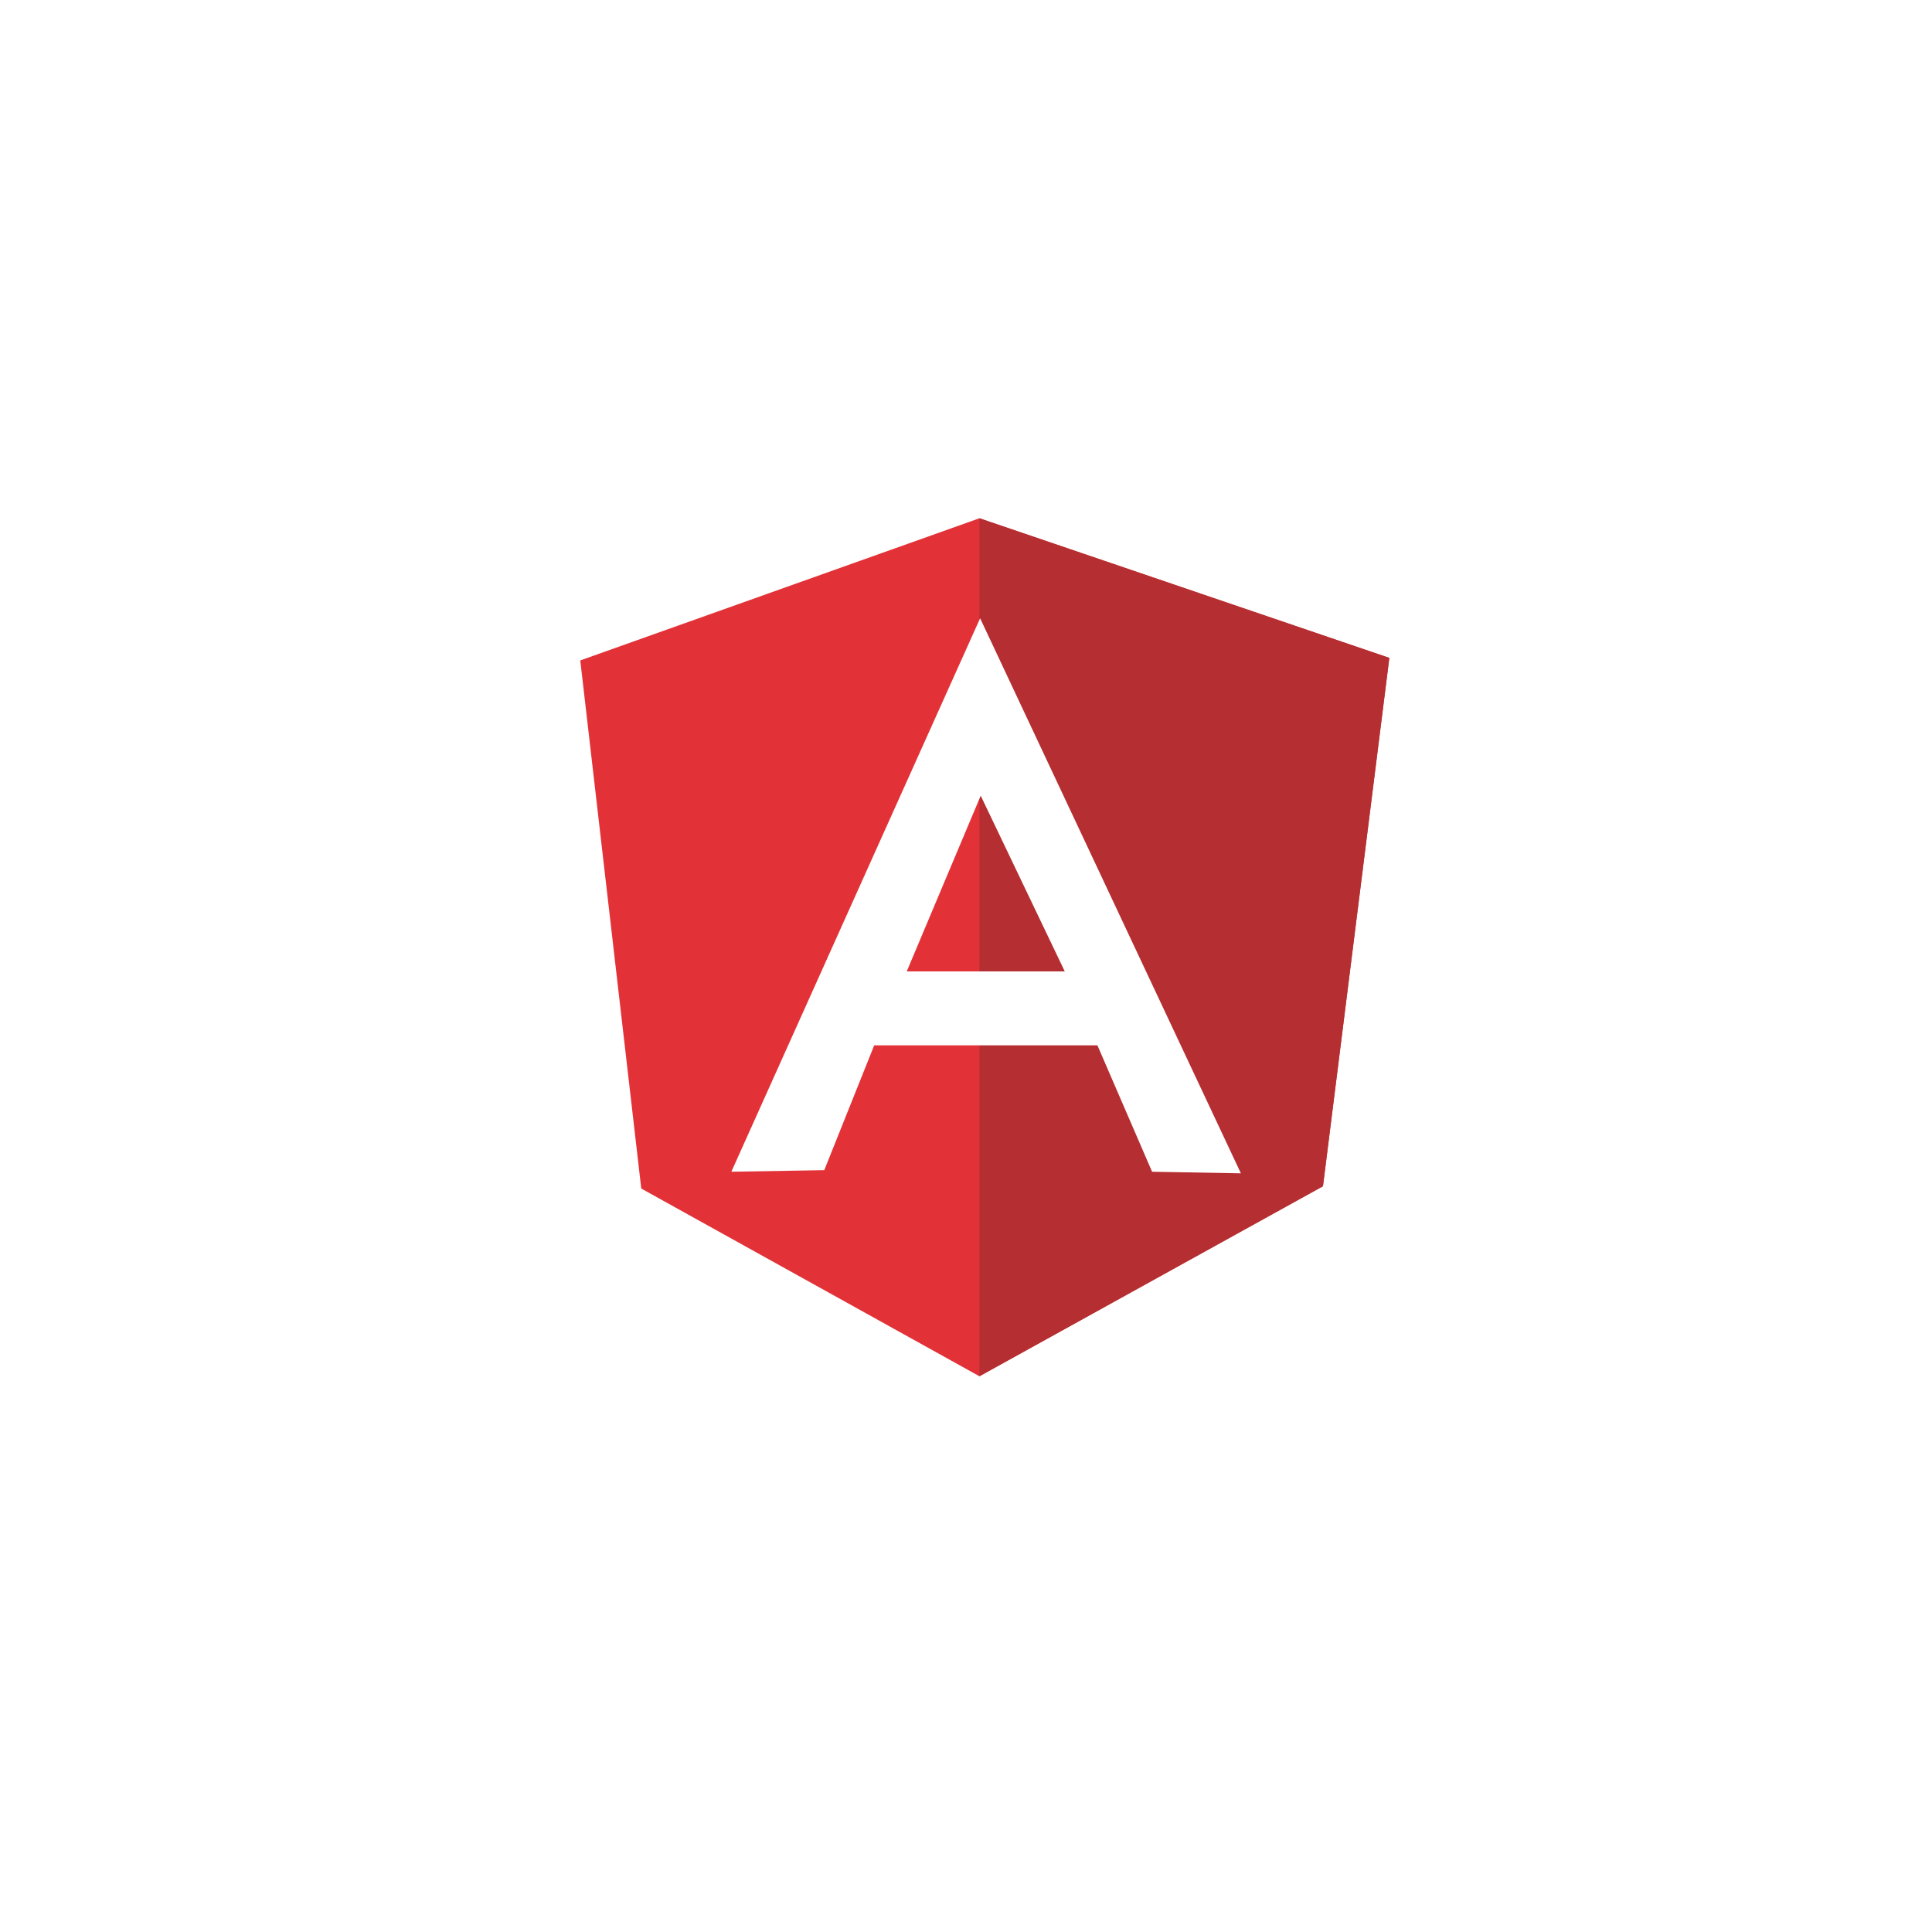 <svg xmlns="http://www.w3.org/2000/svg" xmlns:xlink="http://www.w3.org/1999/xlink" width="103" height="103" viewBox="0 0 103 103">
  <defs>
    <filter id="Ellipse_109" x="0" y="0" width="103" height="103" filterUnits="userSpaceOnUse">
      <feOffset dy="3" input="SourceAlpha"/>
      <feGaussianBlur stdDeviation="3" result="blur"/>
      <feFlood flood-opacity="0.161"/>
      <feComposite operator="in" in2="blur"/>
      <feComposite in="SourceGraphic"/>
    </filter>
  </defs>
  <g id="Group_8415" data-name="Group 8415" transform="translate(-384 -2761)">
    <g transform="matrix(1, 0, 0, 1, 384, 2761)" filter="url(#Ellipse_109)">
      <circle id="Ellipse_109-2" data-name="Ellipse 109" cx="42.5" cy="42.5" r="42.5" transform="translate(9 6)" fill="#fff"/>
    </g>
    <g id="angular-icon-svgrepo-com" transform="translate(414.836 2787.93)">
      <path id="Path_9502" data-name="Path 9502" d="M.1,8.279,21.38.7,43.233,8.144,39.695,36.3,21.38,46.442,3.351,36.434Z" fill="#e23237"/>
      <path id="Path_9503" data-name="Path 9503" d="M147.761,8.144,125.908.7V46.442l18.315-10.126,3.538-28.171Z" transform="translate(-104.528)" fill="#b52e31"/>
      <path id="Path_9504" data-name="Path 9504" d="M60.974,32.274h0l-13.26,29.5,4.954-.084,2.662-6.655h11.9l2.915,6.74,4.734.084-13.9-29.587Zm.034,9.452,4.482,9.368H57.065l3.943-9.368Z" transform="translate(-39.56 -26.236)" fill="#fff"/>
    </g>
  </g>
</svg>
